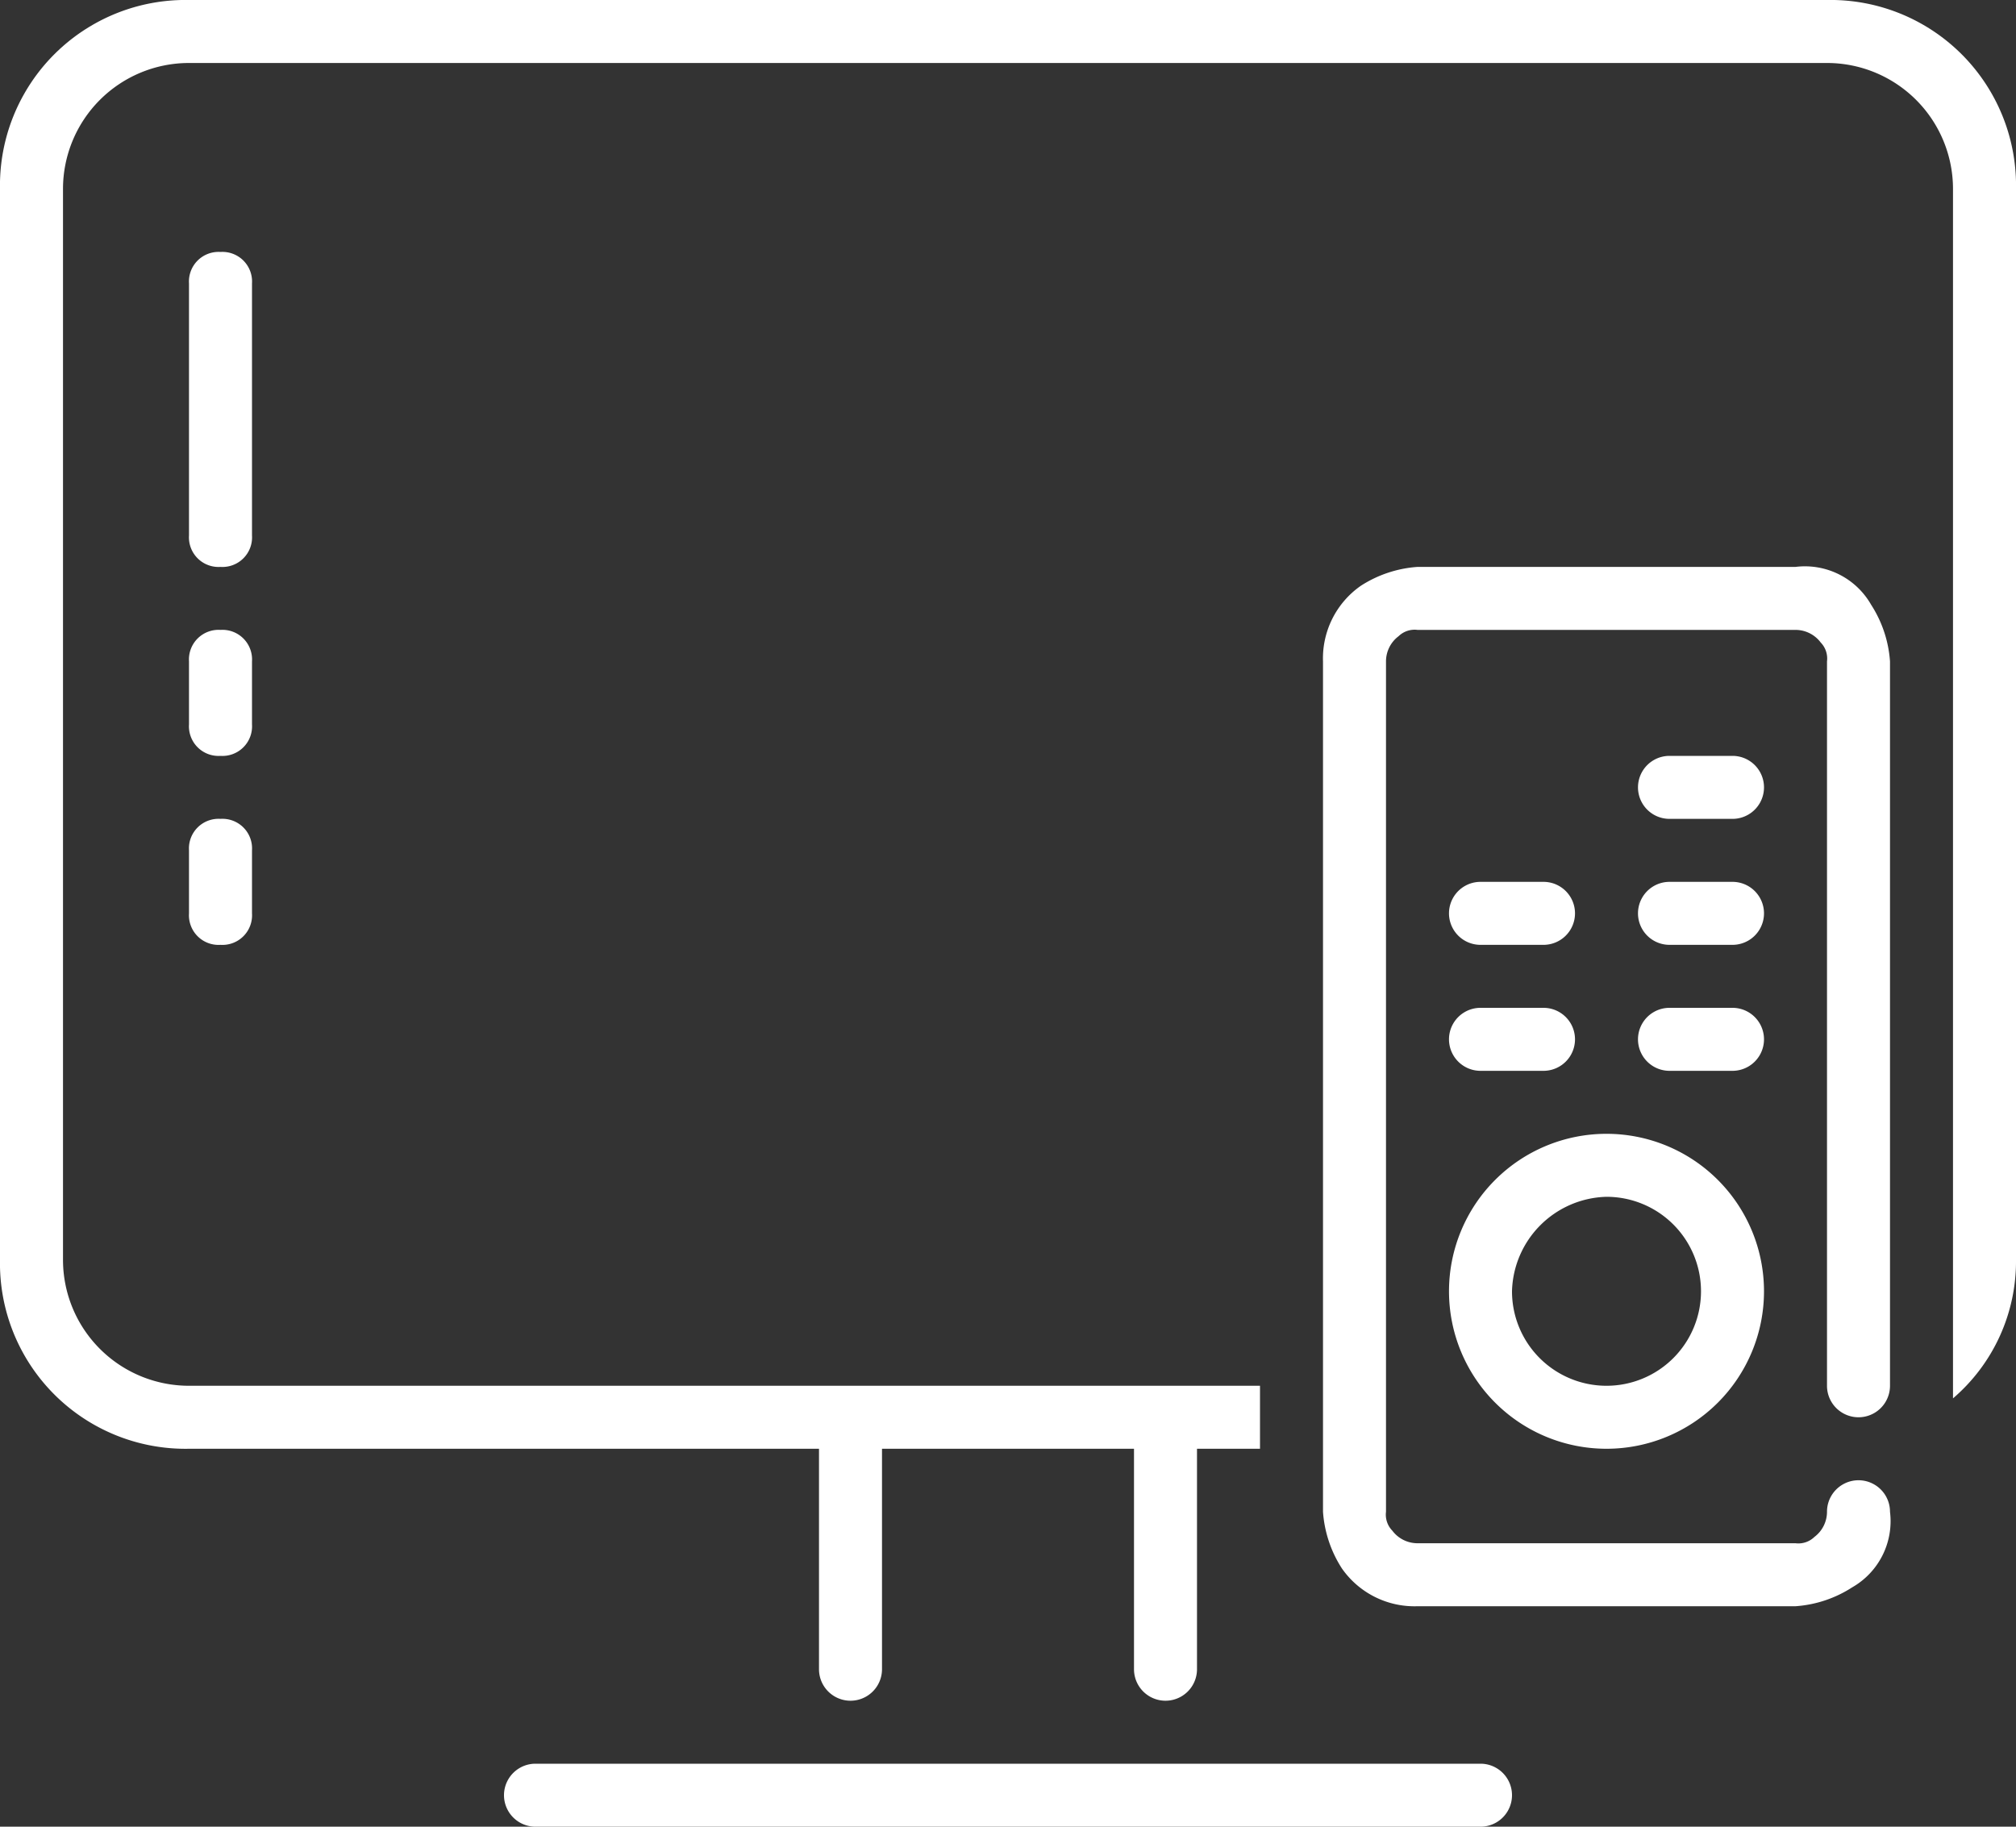 <svg xmlns="http://www.w3.org/2000/svg" data-name="Layer 1" viewBox="0 0 64 58"><rect x="0" y="0" width="64" height="58" fill="#333333" stroke="none"/><defs></defs><path fill="#fff" d="M64 6v34a5.73 5.73 0 01-2 4.4V6a4 4 0 00-4-4H6a4 4 0 00-4 4v34a4 4 0 004 4h34v2h-2v7a1 1 0 01-2 0v-7h-8v7a1 1 0 01-2 0v-7H6a5.89 5.89 0 01-6-6V6a5.89 5.89 0 016-6h52a5.89 5.89 0 016 6zm-7 12H45a3.8 3.8 0 00-1.8.6A2.81 2.81 0 0042 21v27a3.8 3.8 0 00.6 1.8A2.81 2.81 0 0045 51h12a3.8 3.8 0 001.8-.6A2.42 2.42 0 0060 48a1 1 0 00-2 0 1 1 0 01-.4.8.73.73 0 01-.6.2H45a1 1 0 01-.8-.4.73.73 0 01-.2-.6V21a1 1 0 01.4-.8.73.73 0 01.6-.2h12a1 1 0 01.8.4.73.73 0 01.2.6v23a1 1 0 002 0V21a3.8 3.8 0 00-.6-1.8A2.42 2.42 0 0057 18zM46 41a5 5 0 115 5 5 5 0 01-5-5zm2 0a3 3 0 103-3 3.08 3.08 0 00-3 3zm-1-11h2a1 1 0 000-2h-2a1 1 0 000 2zm0 4h2a1 1 0 000-2h-2a1 1 0 000 2zm8-6h-2a1 1 0 000 2h2a1 1 0 000-2zm0-4h-2a1 1 0 000 2h2a1 1 0 000-2zm0 8h-2a1 1 0 000 2h2a1 1 0 000-2zm-8 24H17a1 1 0 000 2h30a1 1 0 000-2zM8 9a.94.94 0 00-1-1 .94.94 0 00-1 1v8a.94.94 0 001 1 .94.94 0 001-1zm0 12a.94.94 0 00-1-1 .94.94 0 00-1 1v2a.94.94 0 001 1 .94.94 0 001-1zm-1 5a.94.94 0 00-1 1v2a.94.94 0 001 1 .94.94 0 001-1v-2a.94.94 0 00-1-1z"></path></svg>